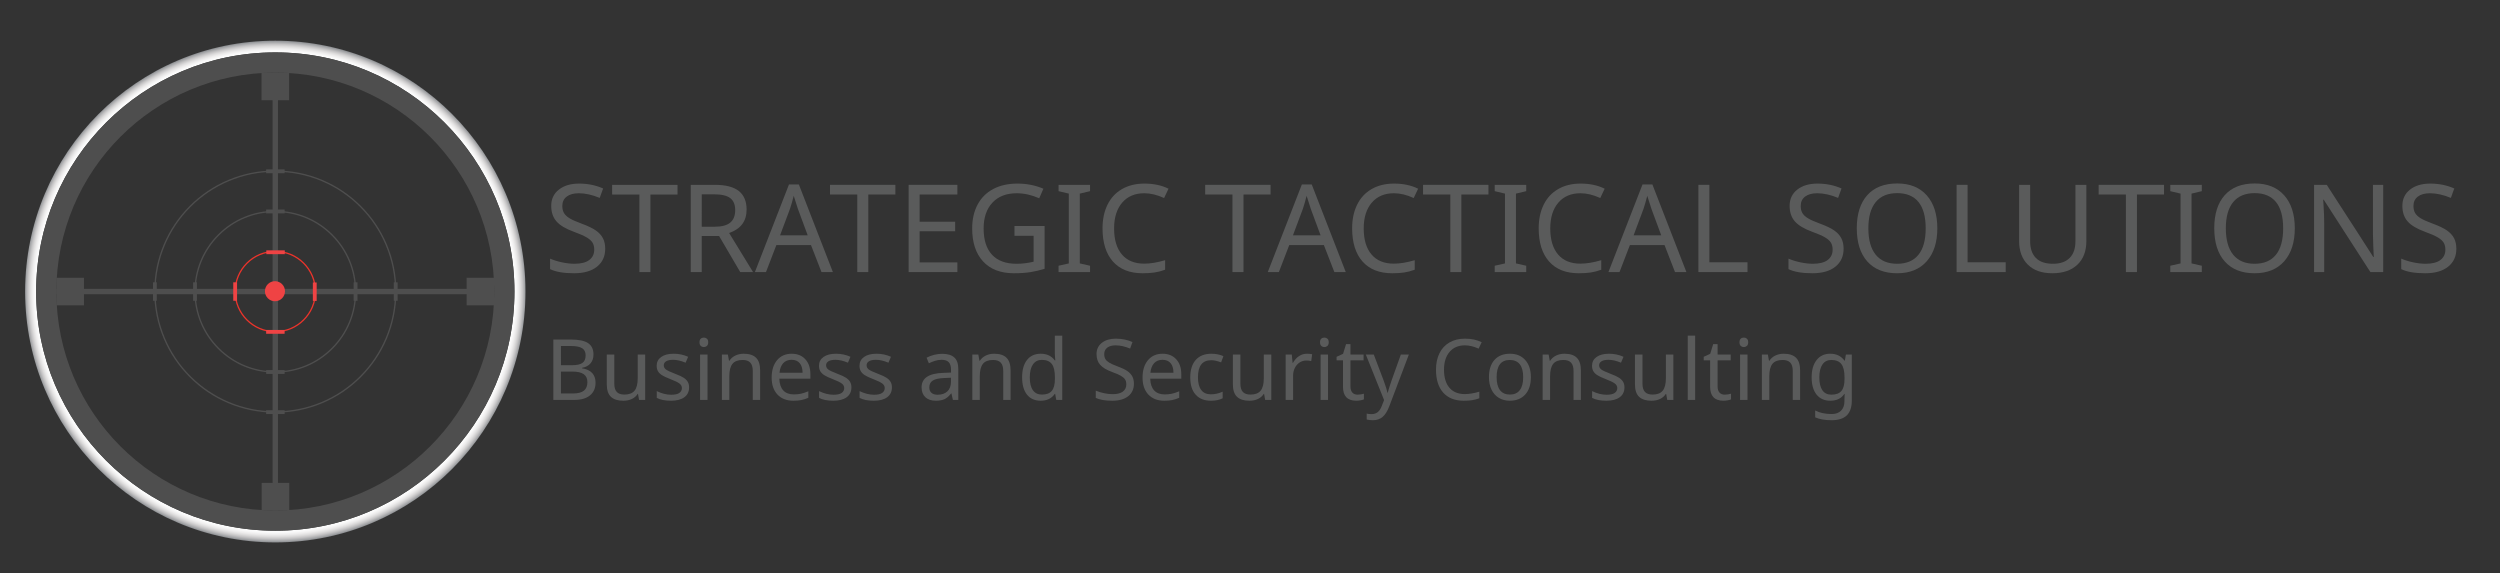 <?xml version="1.0" encoding="utf-8"?>
<!-- Generator: Adobe Illustrator 15.0.2, SVG Export Plug-In . SVG Version: 6.00 Build 0)  -->
<!DOCTYPE svg PUBLIC "-//W3C//DTD SVG 1.0//EN" "http://www.w3.org/TR/2001/REC-SVG-20010904/DTD/svg10.dtd">
<svg version="1.0" xmlns="http://www.w3.org/2000/svg" xmlns:xlink="http://www.w3.org/1999/xlink" x="0px" y="0px" width="532px"
	 height="122px" viewBox="0 0 532 122" enable-background="new 0 0 532 122" xml:space="preserve">
<rect x="0" y="0" width="532" height="122" fill="#333333" stroke="none"/>
<g id="Layer_1">
</g>
<g id="Layer_3" display="none">
	<path display="inline" fill-rule="evenodd" clip-rule="evenodd" fill="#1C90CB" d="M80.123,10.69
		C41.368,10.69,9.95,42.107,9.95,80.862c0,38.756,31.417,70.173,70.173,70.173c38.754,0,70.172-31.417,70.172-70.173
		C150.295,42.107,118.877,10.69,80.123,10.69z M80.123,136.261c-30.596,0-55.399-24.802-55.399-55.399
		c0-30.596,24.803-55.399,55.399-55.399c30.595,0,55.399,24.804,55.399,55.399C135.522,111.459,110.718,136.261,80.123,136.261z"/>
	<path display="inline" fill-rule="evenodd" clip-rule="evenodd" fill="#1C90CB" d="M92.79,50.062
		c-16.375,0-60.996,27.773-60.996,27.773c-1.789,1.067-1.789,2.805,0,3.859c0,0,44.573,27.735,60.996,27.735
		c16.369,0,29.65-13.267,29.65-29.69C122.44,63.366,109.159,50.062,92.79,50.062z M93.627,93.076
		c-7.932,0-14.314-6.365-14.314-14.316c0-7.884,6.382-14.307,14.314-14.307c7.894,0,14.317,6.423,14.317,14.307
		C107.944,86.711,101.521,93.076,93.627,93.076z"/>
</g>
<g id="Layer_2">
</g>
<g id="Layer_5">
</g>
<g id="Layer_4">
	<g>
		<path fill="#5A5B5B" d="M128.789,52.931c0,1.617-0.584,2.89-1.752,3.821s-2.793,1.396-4.875,1.396
			c-2.201,0-3.902-0.292-5.104-0.876v-2.234c0.787,0.338,1.648,0.605,2.583,0.8s1.809,0.292,2.622,0.292
			c1.388,0,2.433-0.267,3.136-0.8s1.054-1.265,1.054-2.196c0-0.618-0.127-1.125-0.381-1.523s-0.679-0.77-1.276-1.117
			s-1.5-0.741-2.71-1.181c-1.718-0.626-2.945-1.365-3.682-2.215s-1.104-1.949-1.104-3.294c0-1.447,0.544-2.598,1.631-3.453
			s2.52-1.282,4.297-1.282c1.854,0,3.559,0.347,5.116,1.041l-0.724,2.006c-1.591-0.66-3.072-0.99-4.443-0.99
			c-1.1,0-1.961,0.237-2.583,0.711s-0.933,1.138-0.933,1.993c0,0.609,0.121,1.115,0.362,1.517s0.63,0.768,1.168,1.098
			s1.382,0.707,2.533,1.13c1.379,0.508,2.408,1.001,3.085,1.479s1.176,1.028,1.498,1.65S128.789,52.067,128.789,52.931z"/>
		<path fill="#5A5B5B" d="M138.412,57.895h-2.349V41.391h-5.802v-2.057h13.914v2.057h-5.764V57.895z"/>
		<path fill="#5A5B5B" d="M149.33,50.227v7.668h-2.336V39.334h5.116c2.302,0,4.005,0.438,5.11,1.314s1.657,2.194,1.657,3.955
			c0,2.463-1.24,4.122-3.72,4.977l5.091,8.315h-2.729l-4.494-7.668H149.33z M149.33,48.246h2.78c1.506,0,2.607-0.296,3.301-0.889
			s1.041-1.473,1.041-2.641s-0.351-2.021-1.054-2.558s-1.841-0.806-3.415-0.806h-2.653V48.246z"/>
		<path fill="#5A5B5B" d="M174.81,57.895l-2.234-5.751h-7.363l-2.209,5.751h-2.361l7.249-18.637h2.107l7.236,18.637H174.81z
			 M171.877,50.074l-2.082-5.624l-0.889-2.78c-0.254,1.016-0.521,1.942-0.8,2.78l-2.107,5.624H171.877z"/>
		<path fill="#5A5B5B" d="M184.775,57.895h-2.349V41.391h-5.802v-2.057h13.914v2.057h-5.764V57.895z"/>
		<path fill="#5A5B5B" d="M203.729,57.895h-10.372V39.334h10.372v2.057h-8.036v5.789h7.566v2.031h-7.566v6.627h8.036V57.895z"/>
		<path fill="#5A5B5B" d="M215.879,48.094h6.411v9.103c-0.982,0.313-1.98,0.55-2.996,0.711s-2.192,0.241-3.529,0.241
			c-2.827,0-5.015-0.838-6.563-2.514s-2.323-4.016-2.323-7.021c0-1.938,0.385-3.631,1.155-5.078s1.881-2.554,3.333-3.32
			s3.163-1.149,5.135-1.149c1.98,0,3.826,0.364,5.535,1.092l-0.889,2.031c-1.633-0.711-3.229-1.066-4.786-1.066
			c-2.209,0-3.936,0.668-5.18,2.006s-1.866,3.166-1.866,5.484c0,2.455,0.597,4.321,1.79,5.599s2.928,1.917,5.205,1.917
			c1.244,0,2.458-0.148,3.644-0.444v-5.51h-4.075V48.094z"/>
		<path fill="#5A5B5B" d="M231.964,57.895h-6.703v-1.346l2.184-0.495V41.2l-2.184-0.521v-1.346h6.703v1.346L229.78,41.2v14.854
			l2.184,0.495V57.895z"/>
		<path fill="#5A5B5B" d="M243.504,41.124c-1.998,0-3.567,0.668-4.71,2.006s-1.714,3.166-1.714,5.484
			c0,2.395,0.554,4.242,1.663,5.542s2.687,1.949,4.735,1.949c1.32,0,2.806-0.246,4.456-0.736v2.031
			c-0.787,0.288-1.545,0.484-2.272,0.59c-0.728,0.106-1.566,0.159-2.514,0.159c-2.734,0-4.839-0.832-6.316-2.495
			s-2.215-4.018-2.215-7.065c0-1.913,0.354-3.588,1.06-5.027s1.735-2.547,3.085-3.326s2.939-1.168,4.767-1.168
			c1.964,0,3.673,0.364,5.129,1.092l-0.939,1.98C246.237,41.462,244.833,41.124,243.504,41.124z"/>
		<path fill="#5A5B5B" d="M264.616,57.895h-2.349V41.391h-5.802v-2.057h13.914v2.057h-5.764V57.895z"/>
		<path fill="#5A5B5B" d="M283.951,57.895l-2.234-5.751h-7.363l-2.209,5.751h-2.361l7.249-18.637h2.107l7.236,18.637H283.951z
			 M281.019,50.074l-2.082-5.624l-0.889-2.78c-0.254,1.016-0.521,1.942-0.8,2.78l-2.107,5.624H281.019z"/>
		<path fill="#5A5B5B" d="M296.621,41.124c-1.997,0-3.567,0.668-4.71,2.006s-1.714,3.166-1.714,5.484
			c0,2.395,0.555,4.242,1.663,5.542s2.688,1.949,4.735,1.949c1.32,0,2.806-0.246,4.456-0.736v2.031
			c-0.787,0.288-1.545,0.484-2.272,0.59s-1.565,0.159-2.514,0.159c-2.733,0-4.839-0.832-6.316-2.495
			c-1.477-1.663-2.215-4.018-2.215-7.065c0-1.913,0.354-3.588,1.061-5.027c0.706-1.439,1.734-2.547,3.084-3.326
			c1.351-0.779,2.939-1.168,4.768-1.168c1.964,0,3.673,0.364,5.129,1.092l-0.939,1.98C299.354,41.462,297.95,41.124,296.621,41.124z
			"/>
		<path fill="#5A5B5B" d="M310.979,57.895h-2.349V41.391h-5.802v-2.057h13.914v2.057h-5.764V57.895z"/>
		<path fill="#5A5B5B" d="M324.779,57.895h-6.703v-1.346l2.184-0.495V41.2l-2.184-0.521v-1.346h6.703v1.346l-2.184,0.521v14.854
			l2.184,0.495V57.895z"/>
		<path fill="#5A5B5B" d="M336.319,41.124c-1.997,0-3.567,0.668-4.71,2.006s-1.714,3.166-1.714,5.484
			c0,2.395,0.555,4.242,1.663,5.542s2.688,1.949,4.735,1.949c1.32,0,2.806-0.246,4.456-0.736v2.031
			c-0.787,0.288-1.545,0.484-2.272,0.59s-1.565,0.159-2.514,0.159c-2.733,0-4.839-0.832-6.315-2.495
			c-1.478-1.663-2.216-4.018-2.216-7.065c0-1.913,0.354-3.588,1.06-5.027c0.707-1.439,1.735-2.547,3.086-3.326
			c1.35-0.779,2.938-1.168,4.767-1.168c1.964,0,3.673,0.364,5.129,1.092l-0.939,1.98C339.053,41.462,337.648,41.124,336.319,41.124z
			"/>
		<path fill="#5A5B5B" d="M356.441,57.895l-2.234-5.751h-7.363l-2.209,5.751h-2.361l7.249-18.637h2.107l7.236,18.637H356.441z
			 M353.509,50.074l-2.082-5.624l-0.889-2.78c-0.254,1.016-0.521,1.942-0.8,2.78l-2.107,5.624H353.509z"/>
		<path fill="#5A5B5B" d="M361.418,57.895V39.334h2.336v16.479h8.112v2.082H361.418z"/>
		<path fill="#5A5B5B" d="M392.318,52.931c0,1.617-0.584,2.89-1.752,3.821s-2.793,1.396-4.875,1.396c-2.2,0-3.901-0.292-5.104-0.876
			v-2.234c0.787,0.338,1.648,0.605,2.584,0.8c0.935,0.195,1.809,0.292,2.621,0.292c1.388,0,2.434-0.267,3.136-0.8
			s1.054-1.265,1.054-2.196c0-0.618-0.127-1.125-0.381-1.523s-0.68-0.77-1.275-1.117c-0.598-0.347-1.501-0.741-2.711-1.181
			c-1.718-0.626-2.945-1.365-3.682-2.215s-1.104-1.949-1.104-3.294c0-1.447,0.544-2.598,1.632-3.453
			c1.087-0.855,2.52-1.282,4.297-1.282c1.854,0,3.559,0.347,5.116,1.041l-0.724,2.006c-1.591-0.66-3.072-0.99-4.443-0.99
			c-1.101,0-1.961,0.237-2.584,0.711c-0.621,0.474-0.933,1.138-0.933,1.993c0,0.609,0.12,1.115,0.362,1.517
			c0.24,0.402,0.63,0.768,1.168,1.098c0.537,0.33,1.381,0.707,2.532,1.13c1.38,0.508,2.408,1.001,3.085,1.479
			s1.177,1.028,1.498,1.65S392.318,52.067,392.318,52.931z"/>
		<path fill="#5A5B5B" d="M412.263,48.589c0,2.971-0.751,5.307-2.253,7.008c-1.503,1.701-3.604,2.552-6.304,2.552
			c-2.733,0-4.848-0.836-6.341-2.507c-1.494-1.671-2.241-4.031-2.241-7.078c0-3.021,0.743-5.364,2.228-7.027
			c1.486-1.663,3.612-2.495,6.38-2.495c2.691,0,4.786,0.844,6.284,2.533S412.263,45.601,412.263,48.589z M397.587,48.589
			c0,2.455,0.521,4.325,1.562,5.611s2.561,1.93,4.558,1.93c1.989,0,3.5-0.635,4.532-1.904s1.549-3.148,1.549-5.637
			c0-2.48-0.512-4.348-1.536-5.605s-2.53-1.885-4.52-1.885c-2.015,0-3.542,0.637-4.583,1.911S397.587,46.143,397.587,48.589z"/>
		<path fill="#5A5B5B" d="M416.363,57.895V39.334h2.336v16.479h8.112v2.082H416.363z"/>
		<path fill="#5A5B5B" d="M443.976,39.334v12.01c0,2.116-0.639,3.779-1.917,4.989s-3.051,1.815-5.319,1.815
			c-2.243,0-3.982-0.611-5.218-1.834s-1.854-2.896-1.854-5.021V39.334h2.349v12.035c0,1.515,0.404,2.687,1.212,3.517
			c0.809,0.83,2.025,1.244,3.65,1.244c1.532,0,2.711-0.411,3.535-1.231c0.826-0.821,1.238-2.006,1.238-3.555v-12.01H443.976z"/>
		<path fill="#5A5B5B" d="M454.741,57.895h-2.349V41.391h-5.802v-2.057h13.914v2.057h-5.764V57.895z"/>
		<path fill="#5A5B5B" d="M468.541,57.895h-6.703v-1.346l2.184-0.495V41.2l-2.184-0.521v-1.346h6.703v1.346l-2.184,0.521v14.854
			l2.184,0.495V57.895z"/>
		<path fill="#5A5B5B" d="M488.333,48.589c0,2.971-0.751,5.307-2.253,7.008c-1.503,1.701-3.604,2.552-6.304,2.552
			c-2.733,0-4.848-0.836-6.341-2.507c-1.494-1.671-2.241-4.031-2.241-7.078c0-3.021,0.743-5.364,2.228-7.027
			c1.486-1.663,3.612-2.495,6.38-2.495c2.691,0,4.786,0.844,6.284,2.533S488.333,45.601,488.333,48.589z M473.657,48.589
			c0,2.455,0.521,4.325,1.562,5.611s2.561,1.93,4.558,1.93c1.989,0,3.5-0.635,4.532-1.904s1.549-3.148,1.549-5.637
			c0-2.48-0.512-4.348-1.536-5.605s-2.53-1.885-4.52-1.885c-2.015,0-3.542,0.637-4.583,1.911S473.657,46.143,473.657,48.589z"/>
		<path fill="#5A5B5B" d="M507.147,57.895h-2.729l-9.94-15.412h-0.102l0.063,1.028c0.102,1.541,0.152,2.877,0.152,4.012v10.372
			h-2.158V39.334h2.704l0.571,0.901l6.094,9.42l3.237,5.04h0.102c-0.017-0.203-0.051-0.929-0.102-2.177s-0.076-2.152-0.076-2.71
			V39.334h2.184V57.895z"/>
		<path fill="#5A5B5B" d="M522.712,52.931c0,1.617-0.584,2.89-1.752,3.821s-2.793,1.396-4.875,1.396c-2.2,0-3.901-0.292-5.104-0.876
			v-2.234c0.787,0.338,1.648,0.605,2.583,0.8c0.936,0.195,1.81,0.292,2.622,0.292c1.388,0,2.434-0.267,3.136-0.8
			s1.054-1.265,1.054-2.196c0-0.618-0.127-1.125-0.381-1.523s-0.679-0.77-1.276-1.117c-0.596-0.347-1.5-0.741-2.71-1.181
			c-1.718-0.626-2.945-1.365-3.682-2.215s-1.104-1.949-1.104-3.294c0-1.447,0.544-2.598,1.631-3.453
			c1.088-0.855,2.521-1.282,4.298-1.282c1.854,0,3.559,0.347,5.116,1.041l-0.724,2.006c-1.591-0.66-3.072-0.99-4.443-0.99
			c-1.101,0-1.962,0.237-2.583,0.711c-0.623,0.474-0.934,1.138-0.934,1.993c0,0.609,0.121,1.115,0.361,1.517
			c0.242,0.402,0.631,0.768,1.168,1.098c0.538,0.33,1.382,0.707,2.533,1.13c1.38,0.508,2.408,1.001,3.085,1.479
			s1.177,1.028,1.498,1.65S522.712,52.067,522.712,52.931z"/>
	</g>
	<g>
		<radialGradient id="SVGID_1_" cx="58.584" cy="62.043" r="53.312" gradientUnits="userSpaceOnUse">
			<stop  offset="0.951" style="stop-color:#FFFFFF"/>
			<stop  offset="0.962" style="stop-color:#F9F9F9"/>
			<stop  offset="0.971" style="stop-color:#EDECEC"/>
			<stop  offset="0.979" style="stop-color:#DCDBDB"/>
			<stop  offset="0.987" style="stop-color:#C5C4C5"/>
			<stop  offset="0.994" style="stop-color:#AAABAD"/>
			<stop  offset="1" style="stop-color:#929497"/>
		</radialGradient>
		<path fill="url(#SVGID_1_)" d="M58.584,8.659c-29.405,0-53.241,23.9-53.241,53.383c0,29.482,23.836,53.384,53.241,53.384
			c29.403,0,53.24-23.901,53.24-53.384C111.824,32.559,87.988,8.659,58.584,8.659z M58.584,112.934
			c-28.107,0-50.893-22.785-50.893-50.892s22.785-50.892,50.893-50.892c28.106,0,50.892,22.785,50.892,50.892
			S86.691,112.934,58.584,112.934z"/>
		<path fill="#4E4E4E" d="M58.584,11.151c-28.107,0-50.893,22.785-50.893,50.892s22.785,50.892,50.893,50.892
			c28.106,0,50.892-22.785,50.892-50.892S86.691,11.151,58.584,11.151z M58.584,108.633c-25.731,0-46.59-20.86-46.59-46.591
			s20.859-46.59,46.59-46.59c25.73,0,46.589,20.859,46.589,46.59S84.315,108.633,58.584,108.633z"/>
		<path fill="#EE332A" d="M58.584,70.72c-4.786,0-8.679-3.893-8.679-8.678c0-4.785,3.894-8.678,8.679-8.678
			c4.784,0,8.678,3.893,8.678,8.678C67.262,66.827,63.369,70.72,58.584,70.72z M58.584,53.638c-4.635,0-8.405,3.771-8.405,8.405
			s3.771,8.404,8.405,8.404c4.633,0,8.404-3.77,8.404-8.404S63.218,53.638,58.584,53.638z"/>
		<path fill="#4E4E4E" d="M58.584,79.303c-4.602,0-8.927-1.791-12.181-5.045c-3.253-3.253-5.045-7.579-5.045-12.18
			c0-4.601,1.792-8.927,5.045-12.18c3.253-3.253,7.579-5.045,12.181-5.045c4.601,0,8.926,1.792,12.179,5.045
			c3.253,3.253,5.045,7.579,5.045,12.18c0,4.601-1.792,8.927-5.045,12.18C67.51,77.512,63.185,79.303,58.584,79.303z M58.584,45.138
			c-4.525,0-8.78,1.762-11.979,4.962c-3.199,3.199-4.961,7.453-4.961,11.979c0,4.525,1.763,8.779,4.961,11.979
			c3.2,3.2,7.454,4.962,11.979,4.962c4.524,0,8.778-1.762,11.978-4.962c3.2-3.2,4.962-7.454,4.962-11.979
			c0-4.525-1.762-8.779-4.962-11.979C67.363,46.9,63.108,45.138,58.584,45.138z"/>
		<path fill="#4E4E4E" d="M58.584,87.809c-3.479,0-6.854-0.681-10.03-2.025c-3.068-1.297-5.824-3.156-8.19-5.521
			c-2.366-2.367-4.224-5.122-5.521-8.19c-1.344-3.176-2.025-6.551-2.025-10.029s0.681-6.853,2.025-10.029
			c1.297-3.068,3.155-5.824,5.521-8.19c2.366-2.366,5.122-4.224,8.19-5.522c3.177-1.344,6.552-2.025,10.03-2.025
			c3.478,0,6.852,0.681,10.029,2.025c3.068,1.298,5.824,3.156,8.19,5.522c2.366,2.366,4.224,5.122,5.521,8.19
			c1.344,3.177,2.025,6.551,2.025,10.029s-0.681,6.853-2.025,10.029c-1.297,3.068-3.155,5.824-5.521,8.19
			c-2.366,2.366-5.122,4.224-8.19,5.521C65.437,87.127,62.063,87.809,58.584,87.809z M58.584,36.561
			c-3.441,0-6.777,0.673-9.919,2.002c-3.035,1.283-5.76,3.121-8.1,5.46c-2.341,2.341-4.178,5.065-5.461,8.1
			c-1.329,3.142-2.002,6.479-2.002,9.919s0.674,6.777,2.002,9.919c1.283,3.034,3.12,5.759,5.461,8.099
			c2.339,2.34,5.065,4.178,8.1,5.461c3.142,1.329,6.478,2.002,9.919,2.002c3.439,0,6.777-0.674,9.918-2.002
			c3.034-1.283,5.759-3.121,8.1-5.461c2.34-2.34,4.177-5.065,5.461-8.099c1.329-3.142,2.002-6.479,2.002-9.919
			s-0.674-6.777-2.002-9.919c-1.284-3.034-3.121-5.759-5.461-8.1c-2.34-2.34-5.065-4.178-8.1-5.46
			C65.361,37.234,62.024,36.561,58.584,36.561z"/>
		<rect x="11.994" y="61.473" fill="#4E4E4E" width="93.18" height="1.139"/>
		<rect x="58.014" y="15.453" fill="#4E4E4E" width="1.139" height="93.181"/>
		<rect x="55.647" y="15.453" fill="#4E4E4E" width="5.873" height="5.872"/>
		<rect x="55.684" y="102.76" fill="#4E4E4E" width="5.873" height="5.873"/>
		<rect x="99.301" y="59.106" fill="#4E4E4E" width="5.873" height="5.872"/>
		<rect x="11.994" y="59.106" fill="#4E4E4E" width="5.872" height="5.872"/>
		<rect x="66.575" y="60.114" fill="#EF4344" width="0.815" height="3.927"/>
		<rect x="75.259" y="60.079" fill="#4E4E4E" width="0.815" height="3.927"/>
		<rect x="83.8" y="60.079" fill="#4E4E4E" width="0.815" height="3.927"/>
		<rect x="49.635" y="60.079" fill="#EF4344" width="0.814" height="3.927"/>
		<rect x="41.094" y="60.079" fill="#4E4E4E" width="0.815" height="3.927"/>
		<rect x="32.552" y="60.079" fill="#4E4E4E" width="0.815" height="3.927"/>
		<rect x="56.674" y="53.272" fill="#EF4344" width="3.926" height="0.815"/>
		<rect x="56.638" y="44.587" fill="#4E4E4E" width="3.927" height="0.816"/>
		<rect x="56.638" y="36.046" fill="#4E4E4E" width="3.927" height="0.815"/>
		<rect x="56.638" y="70.212" fill="#EF4344" width="3.927" height="0.815"/>
		<rect x="56.638" y="78.753" fill="#4E4E4E" width="3.927" height="0.814"/>
		<rect x="56.638" y="87.294" fill="#4E4E4E" width="3.927" height="0.815"/>
		<circle fill="#EF4344" cx="58.513" cy="61.972" r="2.135"/>
	</g>
	<g>
		<g>
			<path fill="#5A5B5B" d="M117.75,72.25h3.665c1.723,0,2.966,0.256,3.731,0.769s1.147,1.317,1.147,2.413
				c0,0.762-0.208,1.39-0.624,1.885s-1.022,0.816-1.819,0.962v0.088c0.99,0.17,1.718,0.513,2.184,1.028s0.699,1.198,0.699,2.048
				c0,1.148-0.393,2.045-1.178,2.689s-1.881,0.967-3.287,0.967h-4.518V72.25z M119.367,77.717h2.373c1.008,0,1.74-0.161,2.197-0.483
				s0.686-0.861,0.686-1.617c0-0.703-0.25-1.21-0.751-1.521s-1.293-0.466-2.377-0.466h-2.127V77.717z M119.367,79.071v4.658h2.593
				c1.031,0,1.796-0.199,2.294-0.598S125,82.129,125,81.321c0-0.768-0.264-1.334-0.791-1.701s-1.318-0.549-2.373-0.549H119.367z"/>
			<path fill="#5A5B5B" d="M130.722,75.45v6.214c0,0.779,0.174,1.358,0.523,1.736s0.889,0.567,1.622,0.567
				c0.99,0,1.711-0.275,2.162-0.826s0.677-1.438,0.677-2.663V75.45h1.591v9.65h-1.301l-0.229-1.274h-0.079
				c-0.287,0.463-0.694,0.82-1.222,1.072s-1.14,0.378-1.837,0.378c-1.16,0-2.035-0.278-2.624-0.835s-0.883-1.447-0.883-2.672V75.45
				H130.722z"/>
			<path fill="#5A5B5B" d="M146.639,82.437c0,0.902-0.337,1.601-1.011,2.096s-1.62,0.743-2.839,0.743
				c-1.271,0-2.282-0.202-3.032-0.606v-1.441c1.061,0.516,2.083,0.773,3.067,0.773c0.797,0,1.377-0.129,1.74-0.387
				s0.545-0.604,0.545-1.037c0-0.381-0.174-0.703-0.523-0.967s-0.968-0.565-1.859-0.905c-0.908-0.352-1.547-0.652-1.916-0.901
				s-0.64-0.529-0.813-0.839s-0.259-0.688-0.259-1.134c0-0.791,0.322-1.415,0.967-1.872s1.529-0.686,2.654-0.686
				c1.096,0,2.121,0.217,3.076,0.65l-0.536,1.257c-0.979-0.41-1.86-0.615-2.646-0.615c-0.656,0-1.154,0.104-1.494,0.312
				s-0.51,0.494-0.51,0.857c0,0.352,0.146,0.643,0.439,0.875s0.976,0.552,2.048,0.962c0.803,0.299,1.396,0.577,1.78,0.835
				s0.667,0.548,0.848,0.87S146.639,81.986,146.639,82.437z"/>
			<path fill="#5A5B5B" d="M148.854,72.839c0-0.352,0.089-0.606,0.268-0.765s0.4-0.237,0.664-0.237c0.246,0,0.461,0.079,0.646,0.237
				s0.277,0.413,0.277,0.765c0,0.346-0.092,0.601-0.277,0.765s-0.4,0.246-0.646,0.246c-0.264,0-0.485-0.082-0.664-0.246
				S148.854,73.185,148.854,72.839z M150.559,85.1h-1.582v-9.65h1.582V85.1z"/>
			<path fill="#5A5B5B" d="M160.192,85.1v-6.17c0-0.785-0.174-1.37-0.523-1.753s-0.895-0.576-1.639-0.576
				c-0.99,0-1.709,0.274-2.158,0.822s-0.672,1.44-0.672,2.676V85.1h-1.582v-9.65h1.274l0.237,1.318h0.088
				c0.299-0.475,0.718-0.842,1.257-1.103s1.134-0.391,1.784-0.391c1.184,0,2.063,0.287,2.637,0.861s0.861,1.468,0.861,2.681V85.1
				H160.192z"/>
			<path fill="#5A5B5B" d="M168.849,85.276c-1.447,0-2.583-0.438-3.406-1.314s-1.235-2.082-1.235-3.617
				c0-1.547,0.384-2.779,1.151-3.696s1.805-1.375,3.111-1.375c1.213,0,2.18,0.391,2.9,1.173s1.081,1.841,1.081,3.177v0.958h-6.609
				c0.029,1.096,0.308,1.928,0.835,2.496s1.274,0.853,2.241,0.853c0.516,0,1.005-0.045,1.468-0.136s1.005-0.268,1.626-0.532v1.389
				c-0.533,0.229-1.034,0.39-1.503,0.483S169.488,85.276,168.849,85.276z M168.454,76.566c-0.756,0-1.354,0.243-1.793,0.729
				s-0.7,1.163-0.782,2.03h4.913c-0.012-0.902-0.22-1.588-0.624-2.057S169.192,76.566,168.454,76.566z"/>
			<path fill="#5A5B5B" d="M181.18,82.437c0,0.902-0.337,1.601-1.011,2.096s-1.62,0.743-2.839,0.743
				c-1.271,0-2.282-0.202-3.032-0.606v-1.441c1.061,0.516,2.083,0.773,3.067,0.773c0.797,0,1.377-0.129,1.74-0.387
				s0.545-0.604,0.545-1.037c0-0.381-0.174-0.703-0.523-0.967s-0.968-0.565-1.859-0.905c-0.908-0.352-1.547-0.652-1.916-0.901
				s-0.64-0.529-0.813-0.839s-0.259-0.688-0.259-1.134c0-0.791,0.322-1.415,0.967-1.872s1.529-0.686,2.654-0.686
				c1.096,0,2.121,0.217,3.076,0.65l-0.536,1.257c-0.979-0.41-1.86-0.615-2.646-0.615c-0.656,0-1.154,0.104-1.494,0.312
				s-0.51,0.494-0.51,0.857c0,0.352,0.146,0.643,0.439,0.875s0.976,0.552,2.048,0.962c0.803,0.299,1.396,0.577,1.78,0.835
				s0.667,0.548,0.848,0.87S181.18,81.986,181.18,82.437z"/>
			<path fill="#5A5B5B" d="M189.802,82.437c0,0.902-0.337,1.601-1.011,2.096s-1.62,0.743-2.839,0.743
				c-1.271,0-2.282-0.202-3.032-0.606v-1.441c1.061,0.516,2.083,0.773,3.067,0.773c0.797,0,1.377-0.129,1.74-0.387
				s0.545-0.604,0.545-1.037c0-0.381-0.174-0.703-0.523-0.967s-0.968-0.565-1.859-0.905c-0.908-0.352-1.547-0.652-1.916-0.901
				s-0.64-0.529-0.813-0.839s-0.259-0.688-0.259-1.134c0-0.791,0.322-1.415,0.967-1.872s1.529-0.686,2.654-0.686
				c1.096,0,2.121,0.217,3.076,0.65l-0.536,1.257c-0.979-0.41-1.86-0.615-2.646-0.615c-0.656,0-1.154,0.104-1.494,0.312
				s-0.51,0.494-0.51,0.857c0,0.352,0.146,0.643,0.439,0.875s0.976,0.552,2.048,0.962c0.803,0.299,1.396,0.577,1.78,0.835
				s0.667,0.548,0.848,0.87S189.802,81.986,189.802,82.437z"/>
			<path fill="#5A5B5B" d="M202.775,85.1l-0.308-1.371h-0.07c-0.48,0.604-0.959,1.012-1.437,1.226s-1.08,0.321-1.806,0.321
				c-0.949,0-1.693-0.249-2.232-0.747s-0.809-1.201-0.809-2.109c0-1.957,1.544-2.982,4.632-3.076l1.635-0.062V78.71
				c0-0.732-0.158-1.273-0.475-1.622s-0.823-0.523-1.521-0.523c-0.51,0-0.992,0.076-1.446,0.229s-0.88,0.322-1.279,0.51
				l-0.483-1.187c0.486-0.258,1.017-0.46,1.591-0.606s1.143-0.22,1.705-0.22c1.166,0,2.033,0.258,2.602,0.773
				s0.853,1.336,0.853,2.461V85.1H202.775z M199.514,84.001c0.885,0,1.581-0.239,2.087-0.716s0.76-1.156,0.76-2.035v-0.87
				l-1.424,0.062c-1.107,0.041-1.915,0.217-2.421,0.527s-0.76,0.8-0.76,1.468c0,0.504,0.154,0.891,0.461,1.16
				S198.958,84.001,199.514,84.001z"/>
			<path fill="#5A5B5B" d="M213.489,85.1v-6.17c0-0.785-0.174-1.37-0.523-1.753s-0.895-0.576-1.639-0.576
				c-0.99,0-1.709,0.274-2.158,0.822s-0.672,1.44-0.672,2.676V85.1h-1.582v-9.65h1.274l0.237,1.318h0.088
				c0.299-0.475,0.718-0.842,1.257-1.103s1.134-0.391,1.784-0.391c1.184,0,2.063,0.287,2.637,0.861s0.861,1.468,0.861,2.681V85.1
				H213.489z"/>
			<path fill="#5A5B5B" d="M221.46,85.276c-1.254,0-2.227-0.434-2.918-1.301s-1.037-2.095-1.037-3.683
				c0-1.576,0.347-2.807,1.042-3.691s1.671-1.327,2.931-1.327c1.295,0,2.291,0.475,2.988,1.424h0.114
				c-0.018-0.117-0.041-0.353-0.07-0.708s-0.044-0.593-0.044-0.716v-3.85h1.582V85.1h-1.274l-0.237-1.292h-0.07
				C223.792,84.787,222.791,85.276,221.46,85.276z M221.715,83.966c0.961,0,1.663-0.262,2.105-0.787s0.664-1.384,0.664-2.58v-0.29
				c0-1.342-0.224-2.298-0.672-2.87s-1.153-0.857-2.114-0.857c-0.814,0-1.444,0.324-1.89,0.971s-0.668,1.572-0.668,2.773
				c0,1.195,0.221,2.101,0.664,2.716S220.883,83.966,221.715,83.966z"/>
			<path fill="#5A5B5B" d="M241.297,81.664c0,1.119-0.404,2.001-1.213,2.646s-1.934,0.967-3.375,0.967
				c-1.523,0-2.701-0.202-3.533-0.606v-1.547c0.545,0.234,1.141,0.419,1.789,0.554s1.252,0.202,1.815,0.202
				c0.961,0,1.685-0.185,2.171-0.554s0.729-0.876,0.729-1.521c0-0.428-0.088-0.779-0.264-1.055s-0.47-0.533-0.883-0.773
				s-1.039-0.513-1.876-0.817c-1.189-0.434-2.039-0.945-2.549-1.534s-0.765-1.349-0.765-2.281c0-1.002,0.376-1.799,1.129-2.391
				s1.745-0.888,2.975-0.888c1.283,0,2.464,0.24,3.542,0.721l-0.501,1.389c-1.102-0.457-2.127-0.686-3.076-0.686
				c-0.762,0-1.358,0.164-1.789,0.492s-0.646,0.788-0.646,1.38c0,0.422,0.083,0.772,0.25,1.05s0.437,0.532,0.809,0.76
				s0.957,0.489,1.753,0.782c0.955,0.352,1.667,0.693,2.136,1.024s0.814,0.712,1.037,1.143S241.297,81.066,241.297,81.664z"/>
			<path fill="#5A5B5B" d="M247.775,85.276c-1.447,0-2.583-0.438-3.406-1.314s-1.235-2.082-1.235-3.617
				c0-1.547,0.384-2.779,1.151-3.696s1.805-1.375,3.111-1.375c1.213,0,2.179,0.391,2.9,1.173s1.082,1.841,1.082,3.177v0.958h-6.61
				c0.029,1.096,0.308,1.928,0.835,2.496s1.274,0.853,2.241,0.853c0.516,0,1.005-0.045,1.467-0.136
				c0.463-0.091,1.005-0.268,1.627-0.532v1.389c-0.534,0.229-1.035,0.39-1.504,0.483C248.967,85.229,248.414,85.276,247.775,85.276z
				 M247.379,76.566c-0.756,0-1.354,0.243-1.793,0.729s-0.7,1.163-0.782,2.03h4.913c-0.012-0.902-0.219-1.588-0.623-2.057
				C248.689,76.8,248.118,76.566,247.379,76.566z"/>
			<path fill="#5A5B5B" d="M257.689,85.276c-1.389,0-2.47-0.426-3.243-1.279s-1.16-2.076-1.16-3.669c0-1.617,0.392-2.864,1.173-3.74
				c0.783-0.876,1.897-1.314,3.345-1.314c0.469,0,0.933,0.048,1.394,0.145c0.459,0.097,0.839,0.221,1.138,0.374l-0.483,1.318
				c-0.814-0.305-1.509-0.457-2.083-0.457c-0.973,0-1.69,0.306-2.153,0.918s-0.694,1.525-0.694,2.738
				c0,1.166,0.231,2.058,0.694,2.676s1.148,0.927,2.057,0.927c0.85,0,1.685-0.188,2.505-0.563v1.406
				C259.509,85.103,258.68,85.276,257.689,85.276z"/>
			<path fill="#5A5B5B" d="M263.955,75.45v6.214c0,0.779,0.174,1.358,0.523,1.736c0.348,0.378,0.889,0.567,1.621,0.567
				c0.99,0,1.711-0.275,2.162-0.826s0.677-1.438,0.677-2.663V75.45h1.591v9.65h-1.301L269,83.826h-0.079
				c-0.287,0.463-0.694,0.82-1.222,1.072s-1.14,0.378-1.837,0.378c-1.16,0-2.034-0.278-2.624-0.835
				c-0.588-0.557-0.883-1.447-0.883-2.672V75.45H263.955z"/>
			<path fill="#5A5B5B" d="M278.088,75.274c0.428,0,0.806,0.035,1.134,0.105l-0.193,1.459c-0.357-0.082-0.706-0.123-1.046-0.123
				c-0.51,0-0.983,0.141-1.42,0.422s-0.777,0.669-1.023,1.165s-0.369,1.044-0.369,1.648v5.15h-1.582v-9.65h1.301l0.176,1.767h0.07
				c0.369-0.639,0.806-1.122,1.31-1.45S277.496,75.274,278.088,75.274z"/>
			<path fill="#5A5B5B" d="M280.9,72.839c0-0.352,0.089-0.606,0.268-0.765s0.4-0.237,0.664-0.237c0.246,0,0.461,0.079,0.646,0.237
				c0.184,0.158,0.276,0.413,0.276,0.765c0,0.346-0.093,0.601-0.276,0.765c-0.186,0.164-0.4,0.246-0.646,0.246
				c-0.264,0-0.485-0.082-0.664-0.246S280.9,73.185,280.9,72.839z M282.605,85.1h-1.582v-9.65h1.582V85.1z"/>
			<path fill="#5A5B5B" d="M288.89,83.984c0.205,0,0.445-0.021,0.721-0.062s0.483-0.088,0.624-0.141v1.213
				c-0.146,0.064-0.373,0.127-0.682,0.189c-0.307,0.062-0.619,0.092-0.936,0.092c-1.887,0-2.83-0.993-2.83-2.979V76.68h-1.362
				v-0.756l1.38-0.633l0.633-2.057h0.94v2.215h2.786v1.23h-2.786v5.572c0,0.557,0.133,0.984,0.399,1.283
				S288.415,83.984,288.89,83.984z"/>
			<path fill="#5A5B5B" d="M290.648,75.45h1.696l2.083,5.493c0.439,1.195,0.709,2.071,0.809,2.628h0.07
				c0.053-0.217,0.173-0.623,0.36-1.217s0.346-1.071,0.475-1.428l1.96-5.476h1.705l-4.157,10.986
				c-0.404,1.066-0.885,1.831-1.441,2.294s-1.245,0.694-2.065,0.694c-0.439,0-0.876-0.05-1.31-0.149v-1.257
				c0.293,0.07,0.645,0.105,1.055,0.105c0.504,0,0.932-0.139,1.283-0.417s0.639-0.708,0.861-1.288l0.501-1.283L290.648,75.45z"/>
			<path fill="#5A5B5B" d="M311.733,73.49c-1.383,0-2.47,0.463-3.261,1.389s-1.187,2.191-1.187,3.797
				c0,1.658,0.384,2.937,1.151,3.836s1.86,1.349,3.278,1.349c0.914,0,1.942-0.17,3.085-0.51v1.406
				c-0.545,0.199-1.069,0.335-1.573,0.409s-1.084,0.11-1.74,0.11c-1.893,0-3.351-0.576-4.372-1.727
				c-1.023-1.151-1.534-2.782-1.534-4.891c0-1.324,0.244-2.484,0.733-3.48s1.201-1.764,2.137-2.303
				c0.934-0.539,2.034-0.809,3.3-0.809c1.359,0,2.543,0.252,3.551,0.756l-0.65,1.371C313.626,73.724,312.653,73.49,311.733,73.49z"
				/>
			<path fill="#5A5B5B" d="M325.77,80.257c0,1.576-0.398,2.807-1.195,3.691s-1.898,1.327-3.305,1.327
				c-0.873,0-1.646-0.204-2.32-0.611s-1.192-0.992-1.556-1.753s-0.545-1.646-0.545-2.654c0-1.57,0.393-2.793,1.178-3.669
				s1.887-1.314,3.305-1.314c1.359,0,2.438,0.447,3.239,1.34C325.369,77.508,325.77,78.722,325.77,80.257z M318.483,80.257
				c0,1.213,0.238,2.134,0.716,2.764s1.183,0.945,2.114,0.945c0.92,0,1.62-0.315,2.101-0.945s0.721-1.551,0.721-2.764
				s-0.242-2.125-0.725-2.738c-0.484-0.612-1.191-0.918-2.123-0.918C319.418,76.601,318.483,77.82,318.483,80.257z"/>
			<path fill="#5A5B5B" d="M334.848,85.1v-6.17c0-0.785-0.175-1.37-0.523-1.753s-0.895-0.576-1.639-0.576
				c-0.99,0-1.709,0.274-2.158,0.822c-0.447,0.548-0.672,1.44-0.672,2.676V85.1h-1.582v-9.65h1.274l0.237,1.318h0.088
				c0.299-0.475,0.718-0.842,1.257-1.103s1.134-0.391,1.784-0.391c1.184,0,2.063,0.287,2.637,0.861s0.861,1.468,0.861,2.681V85.1
				H334.848z"/>
			<path fill="#5A5B5B" d="M345.685,82.437c0,0.902-0.337,1.601-1.011,2.096s-1.62,0.743-2.839,0.743
				c-1.271,0-2.282-0.202-3.032-0.606v-1.441c1.061,0.516,2.083,0.773,3.067,0.773c0.797,0,1.377-0.129,1.74-0.387
				s0.545-0.604,0.545-1.037c0-0.381-0.175-0.703-0.522-0.967c-0.35-0.264-0.969-0.565-1.859-0.905
				c-0.908-0.352-1.547-0.652-1.916-0.901s-0.641-0.529-0.813-0.839c-0.174-0.311-0.26-0.688-0.26-1.134
				c0-0.791,0.322-1.415,0.967-1.872s1.529-0.686,2.654-0.686c1.096,0,2.121,0.217,3.076,0.65l-0.536,1.257
				c-0.979-0.41-1.86-0.615-2.646-0.615c-0.656,0-1.154,0.104-1.494,0.312s-0.51,0.494-0.51,0.857c0,0.352,0.146,0.643,0.439,0.875
				s0.976,0.552,2.048,0.962c0.803,0.299,1.396,0.577,1.78,0.835c0.383,0.258,0.666,0.548,0.848,0.87S345.685,81.986,345.685,82.437
				z"/>
			<path fill="#5A5B5B" d="M349.518,75.45v6.214c0,0.779,0.174,1.358,0.523,1.736c0.348,0.378,0.889,0.567,1.621,0.567
				c0.99,0,1.711-0.275,2.162-0.826s0.677-1.438,0.677-2.663V75.45h1.591v9.65h-1.301l-0.229-1.274h-0.079
				c-0.287,0.463-0.694,0.82-1.222,1.072s-1.14,0.378-1.837,0.378c-1.16,0-2.034-0.278-2.624-0.835
				c-0.588-0.557-0.883-1.447-0.883-2.672V75.45H349.518z"/>
			<path fill="#5A5B5B" d="M360.732,85.1h-1.582V71.424h1.582V85.1z"/>
			<path fill="#5A5B5B" d="M367.017,83.984c0.205,0,0.445-0.021,0.721-0.062s0.483-0.088,0.624-0.141v1.213
				c-0.146,0.064-0.373,0.127-0.682,0.189c-0.307,0.062-0.619,0.092-0.936,0.092c-1.887,0-2.83-0.993-2.83-2.979V76.68h-1.362
				v-0.756l1.38-0.633l0.633-2.057h0.94v2.215h2.786v1.23h-2.786v5.572c0,0.557,0.133,0.984,0.399,1.283
				S366.542,83.984,367.017,83.984z"/>
			<path fill="#5A5B5B" d="M370.162,72.839c0-0.352,0.089-0.606,0.268-0.765s0.4-0.237,0.664-0.237c0.246,0,0.461,0.079,0.646,0.237
				c0.184,0.158,0.276,0.413,0.276,0.765c0,0.346-0.093,0.601-0.276,0.765c-0.186,0.164-0.4,0.246-0.646,0.246
				c-0.264,0-0.485-0.082-0.664-0.246S370.162,73.185,370.162,72.839z M371.867,85.1h-1.582v-9.65h1.582V85.1z"/>
			<path fill="#5A5B5B" d="M381.5,85.1v-6.17c0-0.785-0.175-1.37-0.523-1.753s-0.895-0.576-1.639-0.576
				c-0.99,0-1.709,0.274-2.158,0.822c-0.447,0.548-0.672,1.44-0.672,2.676V85.1h-1.582v-9.65h1.274l0.237,1.318h0.088
				c0.299-0.475,0.718-0.842,1.257-1.103s1.134-0.391,1.784-0.391c1.184,0,2.063,0.287,2.637,0.861s0.861,1.468,0.861,2.681V85.1
				H381.5z"/>
			<path fill="#5A5B5B" d="M392.495,85.012l0.053-1.187h-0.07c-0.65,0.967-1.646,1.45-2.988,1.45c-1.248,0-2.223-0.435-2.923-1.305
				s-1.05-2.096-1.05-3.678c0-1.553,0.353-2.777,1.06-3.674c0.705-0.896,1.671-1.345,2.896-1.345c1.307,0,2.314,0.486,3.023,1.459
				h0.097l0.211-1.283h1.257v9.809c0,1.383-0.351,2.423-1.05,3.12c-0.701,0.697-1.789,1.046-3.266,1.046
				c-1.406,0-2.563-0.205-3.472-0.615V87.35c0.938,0.504,2.124,0.756,3.56,0.756c0.82,0,1.469-0.24,1.947-0.721
				c0.477-0.48,0.716-1.146,0.716-1.995V85.012z M389.727,83.984c0.973,0,1.68-0.262,2.123-0.787
				c0.441-0.524,0.663-1.367,0.663-2.527v-0.378c0-1.289-0.223-2.227-0.668-2.813s-1.163-0.879-2.153-0.879
				c-0.809,0-1.435,0.321-1.877,0.962s-0.663,1.557-0.663,2.747c0,1.195,0.216,2.106,0.646,2.733
				C388.229,83.67,388.871,83.984,389.727,83.984z"/>
		</g>
	</g>
</g>
</svg>
